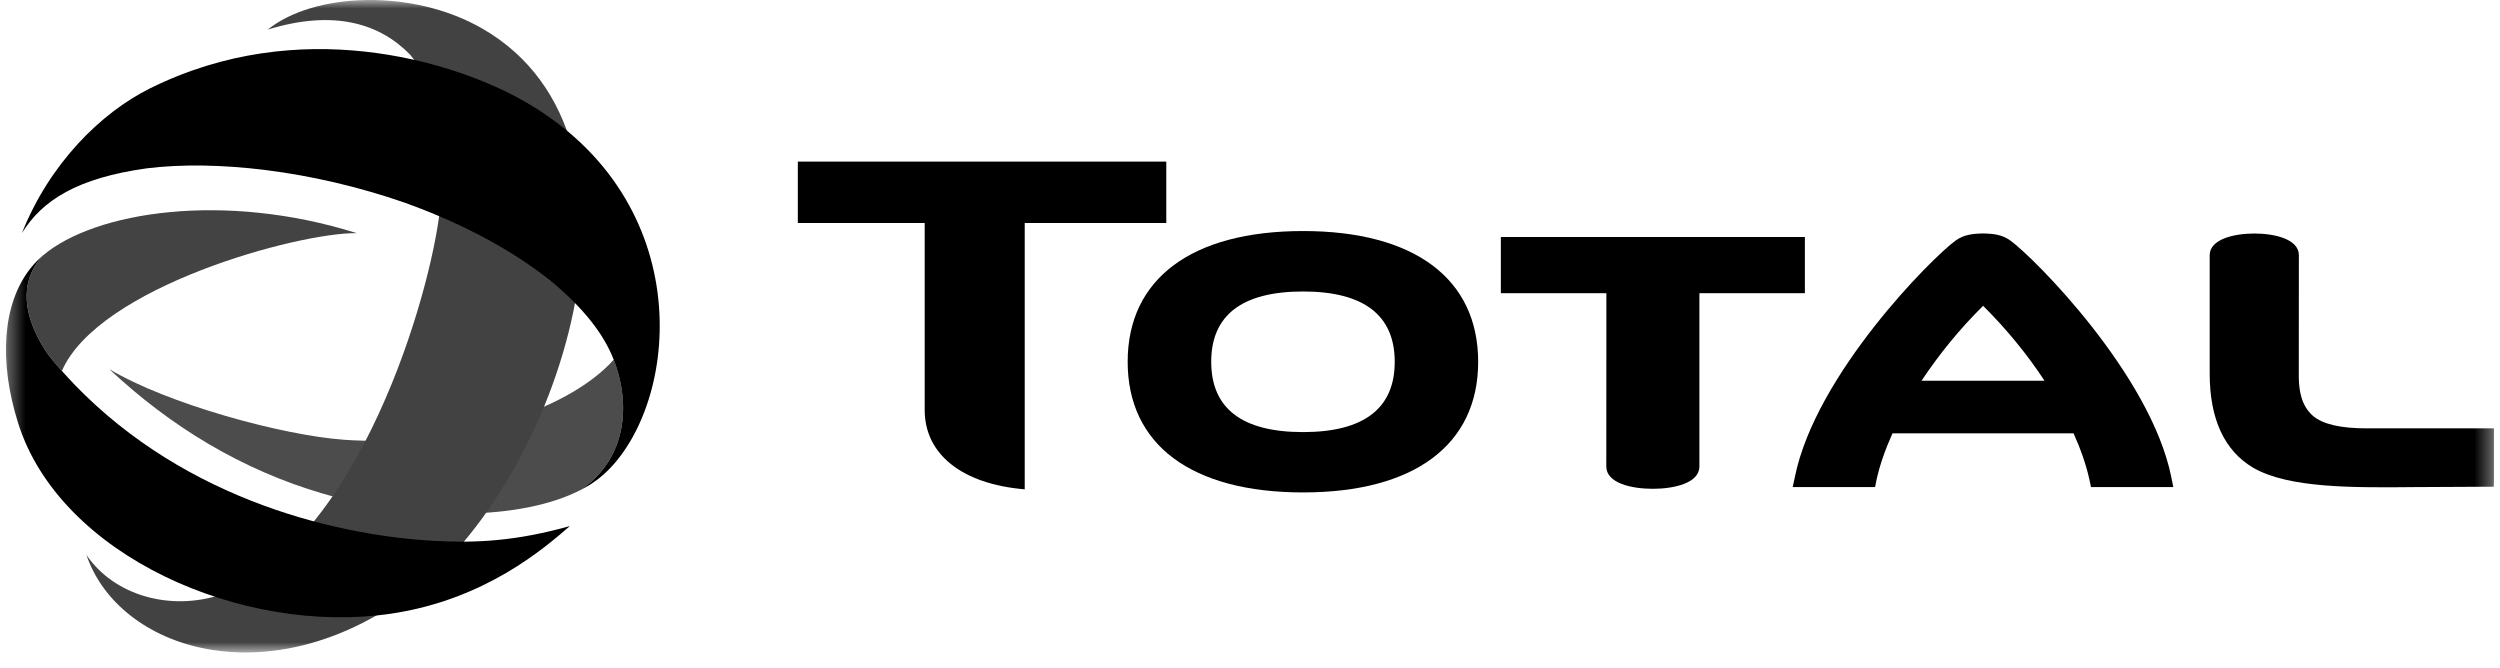 <?xml version="1.0" encoding="UTF-8"?>
<svg width="146px" height="39px" viewBox="0 0 146 39" version="1.1" xmlns="http://www.w3.org/2000/svg" xmlns:xlink="http://www.w3.org/1999/xlink">
    <!-- Generator: Sketch 59 (86127) - https://sketch.com -->
    <title>Total</title>
    <desc>Created with Sketch.</desc>
    <defs>
        <polygon id="path-1" points="0.347 -0 145.649 -0 145.649 38.104 0.347 38.104"></polygon>
    </defs>
    <g id="1.-Desktop" stroke="none" stroke-width="1" fill="none" fill-rule="evenodd">
        <g id="Tous-les-logos" transform="translate(-2220, -402)">
            <g id="Group-6" transform="translate(90, 398)">
                <g id="Total" transform="translate(2130, 4)">
                    <mask id="mask-2" fill="white">
                        <use xlink:href="#path-1"></use>
                    </mask>
                    <g id="Clip-1374"></g>
                    <path d="M76.098,25.234 C72.532,25.234 70.735,23.849 70.735,21.129 C70.735,18.411 72.534,17.023 76.098,17.023 C79.648,17.023 81.452,18.411 81.452,21.129 C81.455,23.849 79.648,25.234 76.098,25.234 Z M76.098,13.493 C69.589,13.493 65.856,16.283 65.856,21.129 C65.856,25.978 69.59,28.758 76.098,28.758 C82.597,28.758 86.325,25.975 86.325,21.129 C86.325,16.279 82.597,13.493 76.098,13.493 Z" id="Fill-1373" fill="#000000" mask="url(#mask-2)"></path>
                    <path d="M87.649,13.84 L87.649,17.124 C87.649,17.124 93.502,17.124 93.813,17.124 C93.813,17.442 93.808,27.24 93.808,27.24 C93.808,28.212 95.266,28.546 96.524,28.546 C97.774,28.546 99.245,28.211 99.245,27.24 C99.245,27.24 99.245,18.455 99.245,17.124 C99.549,17.124 105.405,17.124 105.405,17.124 L105.405,13.84 L87.649,13.84 Z" id="Fill-1375" fill="#000000" mask="url(#mask-2)"></path>
                    <path d="M138.186,25.015 C136.693,25.015 135.657,24.774 135.093,24.3 C134.367,23.678 134.265,22.756 134.249,22.049 L134.254,14.905 C134.254,13.973 132.858,13.637 131.662,13.637 C130.45,13.637 129.046,13.973 129.046,14.905 L129.046,21.813 C129.046,24.459 129.894,26.311 131.58,27.313 C133.668,28.524 137.447,28.48 141.097,28.446 L145.641,28.423 L145.649,27.757 L145.649,25.015 L138.186,25.015 Z" id="Fill-1376" fill="#000000" mask="url(#mask-2)"></path>
                    <path d="M54.002,23.945 C54.002,26.524 56.175,28.269 59.844,28.577 L59.844,13.023 L68.111,13.023 L68.111,9.439 L46.593,9.439 L46.593,13.023 L54.002,13.023 L54.002,23.945 Z" id="Fill-1377" fill="#000000" mask="url(#mask-2)"></path>
                    <path d="M112.217,22.234 C113.238,20.701 114.45,19.203 115.814,17.86 C117.166,19.203 118.397,20.701 119.398,22.234 L112.217,22.234 Z M126.922,28.444 L126.803,27.859 C125.593,21.873 118.785,15.039 117.389,14.036 C116.934,13.714 116.454,13.645 115.814,13.634 C115.17,13.645 114.681,13.714 114.224,14.036 C112.83,15.039 106.027,21.873 104.82,27.859 L104.693,28.444 L109.505,28.444 L109.589,28.022 C109.779,27.161 110.101,26.239 110.522,25.307 L121.098,25.307 C121.515,26.239 121.837,27.161 122.025,28.022 L122.114,28.444 L126.922,28.444 Z" id="Fill-1378" fill="#000000" mask="url(#mask-2)"></path>
                    <path d="M35.931,21.244 C35.902,21.164 35.871,21.085 35.843,21.005 C33.063,24.115 26.231,26.125 20.087,25.682 C16.465,25.417 9.764,23.584 6.382,21.557 C9.954,24.907 14.139,27.454 18.872,28.831 C24.498,30.469 30.496,30.355 33.88,28.629 C36.356,26.991 36.92,24.067 35.931,21.244 Z" id="Fill-1379" fill="#4C4C4C" mask="url(#mask-2)"></path>
                    <path d="M28.189,1.681 C39.27,8.091 32.68,28.242 23.862,34.717 C15.665,40.736 6.942,37.963 5.049,32.412 C6.697,34.813 9.978,35.689 12.892,34.732 C20.985,31.554 25.155,17.193 25.696,12.205 C26.058,7.911 25.482,5.026 23.96,3.204 C22.216,1.396 19.543,0.525 15.637,1.728 C18.326,-0.438 24.082,-0.694 28.189,1.681 Z" id="Fill-1380" fill="#424242" mask="url(#mask-2)"></path>
                    <path d="M34.387,28.349 C34.432,28.321 34.477,28.291 34.519,28.264 C34.528,28.258 34.538,28.253 34.546,28.247 C34.771,28.101 34.998,27.934 35.203,27.752 C35.304,27.666 35.401,27.57 35.5,27.476 C39.805,23.192 40.723,11.282 30.104,5.633 C26.323,3.627 17.54,0.813 8.778,5.153 C5.878,6.589 2.885,9.571 1.279,13.616 C2.463,11.693 4.519,10.395 8.573,9.83 C12.613,9.335 18.186,9.947 23.632,11.835 C27.15,13.1 29.992,14.669 32.215,16.442 C34.05,17.986 35.232,19.45 35.841,21.004 C35.871,21.085 35.902,21.164 35.928,21.244 C36.918,24.067 36.356,26.991 33.878,28.629 C33.875,28.633 33.883,28.629 33.878,28.629 C33.994,28.572 34.107,28.511 34.229,28.44 C34.247,28.432 34.263,28.42 34.28,28.409 C34.318,28.389 34.354,28.368 34.387,28.349 Z" id="Fill-1381" fill="#000000" mask="url(#mask-2)"></path>
                    <path d="M2.65,20.471 C2.85,20.788 3.31,21.323 3.615,21.661 C5.739,16.761 17.397,13.573 20.835,13.616 C13.112,11.179 5.542,12.341 2.497,14.927 C1.39,16.137 1.044,17.943 2.65,20.471 Z" id="Fill-1382" fill="#434343" mask="url(#mask-2)"></path>
                    <path d="M25.386,31.589 C19.175,31.249 10.136,28.901 3.73,21.794 C3.693,21.756 3.654,21.707 3.615,21.661 C3.31,21.323 2.85,20.788 2.65,20.471 C1.044,17.943 1.39,16.137 2.497,14.927 L2.497,14.927 C2.295,15.105 2.049,15.327 1.773,15.679 C0.127,17.761 -0.068,21.133 1.055,24.698 C3.492,32.457 14.168,37.122 22.833,35.839 C28.372,35.02 31.837,31.968 33.28,30.723 C30.146,31.599 27.826,31.72 25.386,31.589 Z" id="Fill-1383" fill="#000000" mask="url(#mask-2)"></path>
                </g>
            </g>
        </g>
    </g>
</svg>